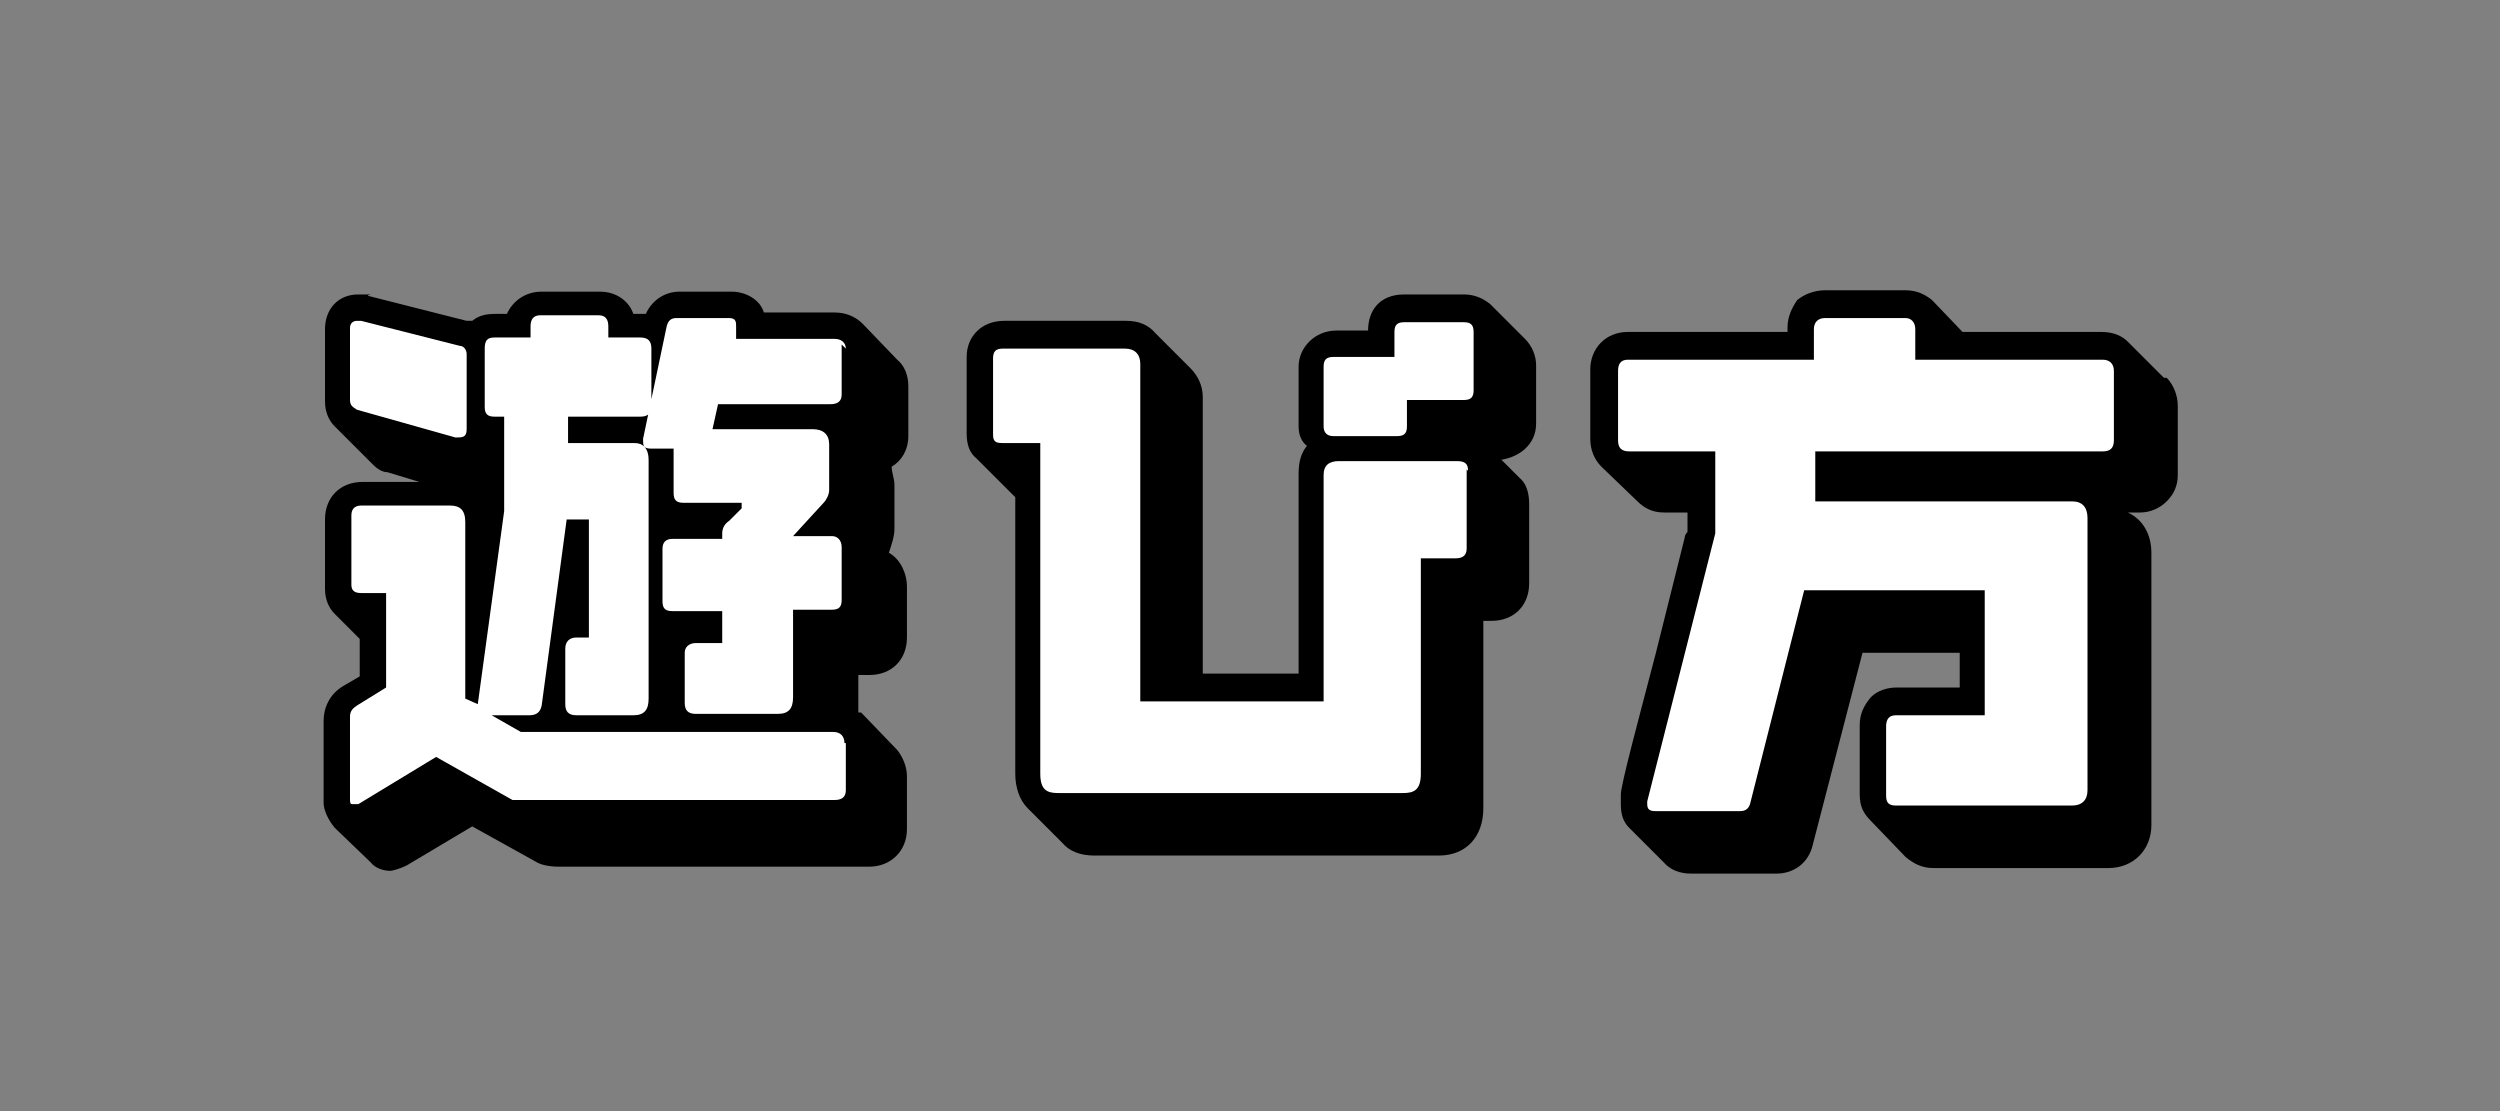 <?xml version="1.0" encoding="UTF-8"?>
<svg id="_レイヤー_1" data-name=" レイヤー 1" xmlns="http://www.w3.org/2000/svg" version="1.1" viewBox="0 0 180 80">
  <rect x="0" y="0" width="180" height="80" fill="#808080" stroke="none"/>
  <defs>
    <style>
      .cls-1 {
        fill: #000;
      }

      .cls-1, .cls-2 {
        stroke-width: 0px;
      }

      .cls-2 {
        fill: #fff;
      }
    </style>
  </defs>
  <path class="cls-1" d="M60.1,22.5c.8,0,1.5.3,2,.8l2.5,2.6c.5.4.8,1.1.8,1.9v3.6c0,1-.5,1.8-1.2,2.2,0,.4.2.9.2,1.3v3.2c0,.5-.2,1.1-.4,1.7.9.5,1.3,1.6,1.3,2.4v3.7c0,1.6-1.1,2.7-2.7,2.7h-.8v2.7h.2c0,0,2.6,2.7,2.6,2.7.4.5.7,1.2.7,1.9v3.8c0,1.6-1.2,2.7-2.7,2.7h-22.3c-.3,0-1.2,0-1.8-.4l-4.5-2.5-4.7,2.8c-.6.3-1.1.4-1.2.4-.5,0-1.1-.2-1.4-.6l-2.6-2.5c-.5-.6-.8-1.3-.8-1.8v-5.9c0-.9.4-1.9,1.4-2.5l1.2-.7v-2.7l-1.8-1.8c-.4-.4-.7-1-.7-1.8v-5c0-1.6,1.1-2.7,2.7-2.7h4.1l-2.3-.7c-.5,0-.9-.4-1.2-.7l-2.6-2.6c-.4-.4-.7-1-.7-1.8v-5.2c0-1.4.9-2.5,2.4-2.5s.6,0,.7.1l7.1,1.8h.4c.5-.4,1-.5,1.7-.5h.8c.4-.9,1.3-1.6,2.5-1.6h4.2c1.2,0,2.1.7,2.4,1.6h.9c.5-1.1,1.5-1.6,2.4-1.6h3.8c.9,0,2,.5,2.3,1.5h5.2-.1Z"/>
  <path class="cls-1" d="M98.5,23.8c0-1.4.8-2.6,2.6-2.6h4.3c.8,0,1.4.3,1.9.7l2.5,2.5c.5.5.8,1.2.8,1.9v4.2c0,1.5-1.2,2.4-2.5,2.6l1.3,1.3c.5.4.7,1.1.7,1.9v5.7c0,1.6-1.1,2.7-2.7,2.7h-.6v13.5c0,2-1.2,3.4-3.2,3.4h-24.8c-1,0-1.8-.3-2.3-.9l-2.5-2.5c-.6-.6-.9-1.5-.9-2.5v-19.9s-.2-.2-.3-.3l-2.5-2.5c-.5-.4-.7-1-.7-1.8v-5.5c0-1.5,1.1-2.6,2.7-2.6h8.8c.9,0,1.6.3,2.1.9l2.5,2.5c.5.5.9,1.2.9,2.1v19.9h6.9v-14.4c0-.9.2-1.5.6-2-.4-.3-.6-.8-.6-1.4v-4.3c0-1.4,1.2-2.6,2.7-2.6h2.5-.2Z"/>
  <path class="cls-1" d="M156,27.2c.5.5.8,1.3.8,2v5c0,.8-.3,1.4-.8,1.9s-1.2.8-1.9.8h-.9c1.1.5,1.7,1.6,1.7,2.9v19.6c0,1.8-1.3,3.1-3.1,3.1h-12.6c-.8,0-1.4-.3-2-.8l-2.5-2.6c-.5-.5-.8-1-.8-1.9v-5c0-.8.3-1.4.8-2,.5-.5,1.2-.7,1.9-.7h4.5v-2.5h-7l-3.6,13.9c-.3,1.2-1.3,2-2.6,2h-6.1c-.3,0-1.3,0-2-.8l-2.5-2.5c-.4-.4-.6-.9-.6-1.7s0-.5,0-.7c0-.7,1.3-5.5,2.5-10.1l2.1-8.4c0-.2.2-.4.2-.4v-1.4h-1.7c-.8,0-1.4-.3-1.9-.8l-2.6-2.5c-.5-.5-.8-1.2-.8-2v-5c0-1.5,1.1-2.7,2.7-2.7h11.5v-.3c0-.8.3-1.4.7-2,.5-.4,1.2-.7,2-.7h5.8c.8,0,1.4.3,1.9.7l2.2,2.3h10c.9,0,1.5.3,1.9.7l2.6,2.6h.1Z"/>
  <path class="cls-2" d="M33.6,25.5c0-.3-.2-.6-.5-.6l-7.1-1.8h-.3c-.3,0-.5.2-.5.5v5.2c0,.4.2.5.5.7l7.1,2c.5,0,.8,0,.8-.6v-5.4ZM60.8,53.5c0-.5-.3-.8-.8-.8h-22.5l-2.1-1.2h2.7c.5,0,.8-.2.9-.7l1.8-13.4h1.6v8.5h-.9c-.5,0-.8.3-.8.8v4c0,.5.2.8.8.8h4.1c.8,0,1.1-.4,1.1-1.2v-17.2c0-.8-.4-1.2-1-1.2h-4.8v-1.9h5.2c.5,0,.8-.2.8-.7v-4.2c0-.5-.2-.8-.8-.8h-2.3v-.8c0-.5-.2-.8-.7-.8h-4.2c-.5,0-.7.3-.7.8v.8h-2.6c-.5,0-.7.2-.7.8v4.2c0,.5.2.7.7.7h.7v6.8l-1.9,13.9h0l-.9-.4v-12.7c0-.9-.4-1.2-1.1-1.2h-6.4c-.5,0-.7.3-.7.7v5c0,.4.2.6.7.6h1.8v6.8l-2.1,1.3c-.3.2-.5.4-.5.8v5.9c0,.3,0,.4.2.4s.2,0,.4,0l5.6-3.4,5.5,3.1c.3,0,.6,0,.9,0h22.3c.5,0,.8-.2.8-.7v-3.7.3ZM60.9,25.1c0-.4-.3-.7-.8-.7h-7.1v-.9c0-.3,0-.6-.5-.6h-3.8c-.4,0-.6.2-.7.6l-1.7,8.1c0,.5,0,.7.6.7h1.6v3.2c0,.5.2.7.7.7h4.2v.4l-.9.9c-.3.2-.5.5-.5.9v.4h-3.6c-.5,0-.7.3-.7.7v3.8c0,.5.2.7.7.7h3.6v2.3h-1.9c-.5,0-.8.3-.8.7v3.6c0,.5.2.8.8.8h5.9c.8,0,1.1-.4,1.1-1.2v-6.3h2.8c.5,0,.7-.2.7-.7v-3.8c0-.5-.3-.8-.7-.8h-2.8c0,0,2.2-2.4,2.2-2.4.2-.2.4-.6.4-.9v-3.3c0-.7-.4-1.1-1.2-1.1h-7.2l.4-1.8h8.1c.5,0,.8-.2.8-.7v-3.6l.3.3ZM105.7,33.9c0-.5-.2-.7-.8-.7h-8.5c-.7,0-1.1.3-1.1,1v16.3h-13.2v-24.3c0-.7-.4-1.1-1.1-1.1h-8.8c-.5,0-.7.2-.7.7v5.5c0,.5.2.6.7.6h2.7v23.8c0,1.2.5,1.4,1.3,1.4h24.8c.8,0,1.3-.2,1.3-1.4v-15.5h2.5c.5,0,.8-.2.8-.7v-5.7h0ZM106.1,23.9c0-.5-.2-.7-.7-.7h-4.3c-.5,0-.7.2-.7.7v1.8h-4.4c-.5,0-.7.2-.7.7v4.3c0,.4.2.7.7.7h4.6c.5,0,.7-.2.7-.7v-1.9h4.1c.5,0,.7-.2.7-.7,0,0,0-4.2,0-4.2ZM152.2,26.7c0-.5-.3-.8-.8-.8h-13.5v-2.2c0-.5-.3-.8-.7-.8h-5.8c-.5,0-.8.3-.8.8v2.2h-13.4c-.5,0-.7.3-.7.8v5c0,.5.2.8.8.8h6.2v5.9l-4.9,19.3v.2c0,.4.2.5.6.5h6.1c.4,0,.6-.2.7-.5l3.9-15.4h13v9h-6.4c-.5,0-.7.3-.7.8v5c0,.5.2.7.7.7h12.7c.7,0,1.1-.4,1.1-1.1v-19.6c0-.8-.4-1.2-1.1-1.2h-18.5v-3.6h20.7c.5,0,.8-.2.8-.8v-5h0Z"/>
</svg>